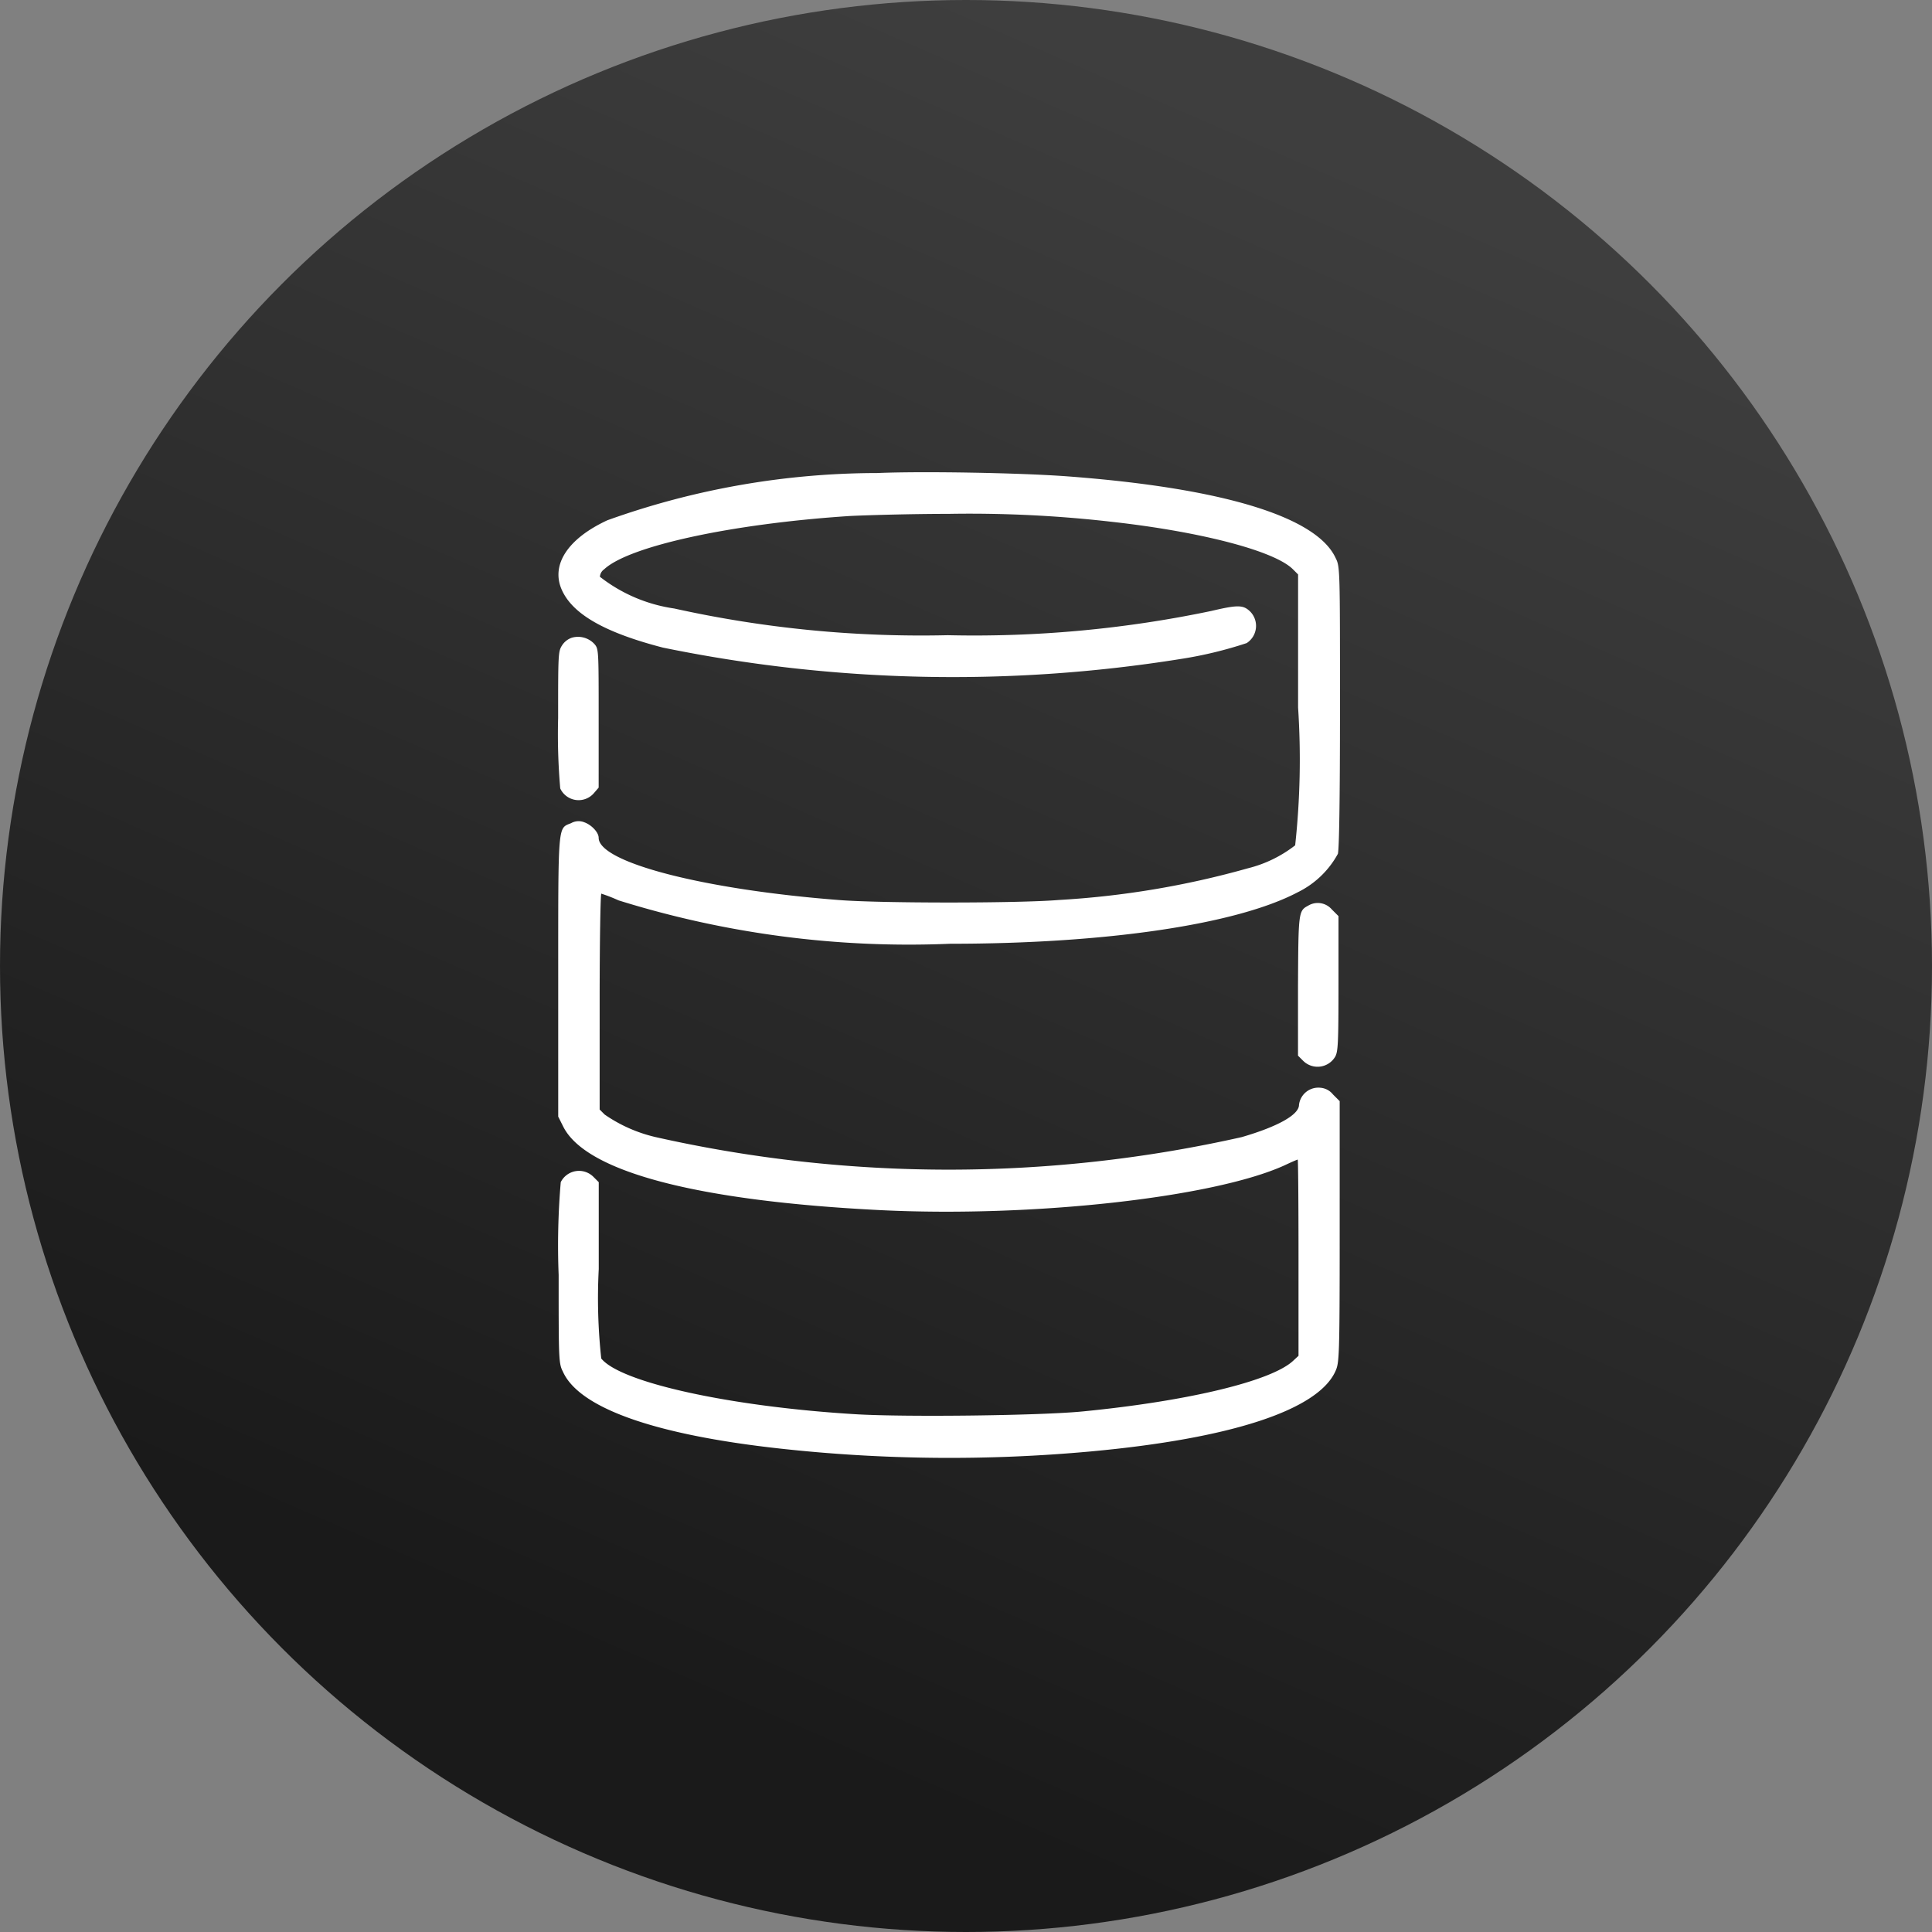 <svg xmlns="http://www.w3.org/2000/svg" xmlns:xlink="http://www.w3.org/1999/xlink" width="45" height="45" viewBox="0 0 45 45">
  <rect x="0" y="0" width="45" height="45" fill="#808080" stroke="none"/>
  <defs>
    <linearGradient id="linear-gradient" x1="0.5" x2="0.156" y2="0.791" gradientUnits="objectBoundingBox">
      <stop offset="0" stop-color="#3e3e3e"/>
      <stop offset="1" stop-color="#1a1a1a"/>
    </linearGradient>
  </defs>
  <g id="data_analytics" transform="translate(-630 -457)">
    <g id="banner-main6" transform="translate(630 457)">
      <circle id="Ellipse_1" data-name="Ellipse 1" cx="22.5" cy="22.5" r="22.5" fill="url(#linear-gradient)"/>
    </g>
    <g id="data" transform="translate(608.5 458.018)">
      <g id="Group_8377" data-name="Group 8377" transform="translate(34.5 9.982)">
        <g id="Group_8376" data-name="Group 8376" transform="translate(0 0)">
          <path id="Path_9269" data-name="Path 9269" d="M41.93,10a18.653,18.653,0,0,0-6.283,1.1c-.924.428-1.323,1.041-1.06,1.624.253.564,1,.992,2.354,1.342A33.585,33.585,0,0,0,49,14.331a9.494,9.494,0,0,0,1.537-.37.477.477,0,0,0,.088-.729c-.165-.165-.292-.165-.914-.019a26.922,26.922,0,0,1-6.137.564,26.572,26.572,0,0,1-6.37-.622,3.653,3.653,0,0,1-1.731-.739.231.231,0,0,1,.1-.175C36.153,11.7,38.545,11.18,41.3,11c.4-.019,1.42-.049,2.285-.049a29.011,29.011,0,0,1,3.812.185c2.091.233,3.8.681,4.221,1.109l.117.117v3.1a18.5,18.5,0,0,1-.068,3.209,2.942,2.942,0,0,1-1.1.535,20.547,20.547,0,0,1-4.415.739c-.934.078-4.162.078-5.116,0-3.141-.243-5.592-.875-5.592-1.449,0-.126-.165-.3-.331-.36a.354.354,0,0,0-.311.019c-.311.126-.3-.029-.3,3.589V24.99l.117.233c.525,1.05,3.112,1.731,7.382,1.945,3.55.175,7.761-.292,9.414-1.041.165-.078.3-.136.311-.136s.019,1.031.019,2.285v2.285l-.126.117c-.5.467-2.412.934-4.882,1.177-.982.1-4.143.136-5.291.068-2.927-.175-5.495-.739-5.942-1.3a13.039,13.039,0,0,1-.058-2.081V26.517l-.126-.126a.475.475,0,0,0-.759.126,17.386,17.386,0,0,0-.049,2.159c0,1.974,0,2.062.1,2.256.379.846,2.14,1.469,5.047,1.789a36.082,36.082,0,0,0,7.245.068c3.268-.3,5.291-.963,5.7-1.867.088-.195.1-.282.1-3.248V24.63l-.156-.156a.416.416,0,0,0-.292-.156.454.454,0,0,0-.5.4c0,.224-.477.5-1.332.749a31.1,31.1,0,0,1-13.654,0,3.452,3.452,0,0,1-1.186-.525l-.117-.117V22.306c0-1.381.019-2.509.039-2.509a3.712,3.712,0,0,1,.4.156,22.705,22.705,0,0,0,7.722,1.011c3.628,0,6.672-.447,8.1-1.2a2.132,2.132,0,0,0,.934-.895c.029-.117.049-1.206.049-3.433,0-3.18,0-3.258-.1-3.453-.438-.963-2.626-1.634-6.253-1.906C45.236,9.994,42.97,9.955,41.93,10Z" transform="translate(-34.5 -9.982)" fill="#fff"/>
          <path id="Path_9270" data-name="Path 9270" d="M34.821,49.431a.436.436,0,0,0-.233.185c-.088.136-.088.233-.088,1.682a14.574,14.574,0,0,0,.049,1.644.471.471,0,0,0,.778.117l.117-.136V51.308c0-1.6,0-1.614-.1-1.731A.52.52,0,0,0,34.821,49.431Z" transform="translate(-34.5 -45.578)" fill="#fff"/>
          <path id="Path_9271" data-name="Path 9271" d="M211.933,113.215c-.224.117-.224.165-.233,1.877v1.614l.126.126a.476.476,0,0,0,.739-.1c.068-.117.078-.311.078-1.7v-1.576l-.156-.156A.431.431,0,0,0,211.933,113.215Z" transform="translate(-194.467 -103.118)" fill="#fff"/>
        </g>
      </g>
    </g>
  </g>
</svg>
